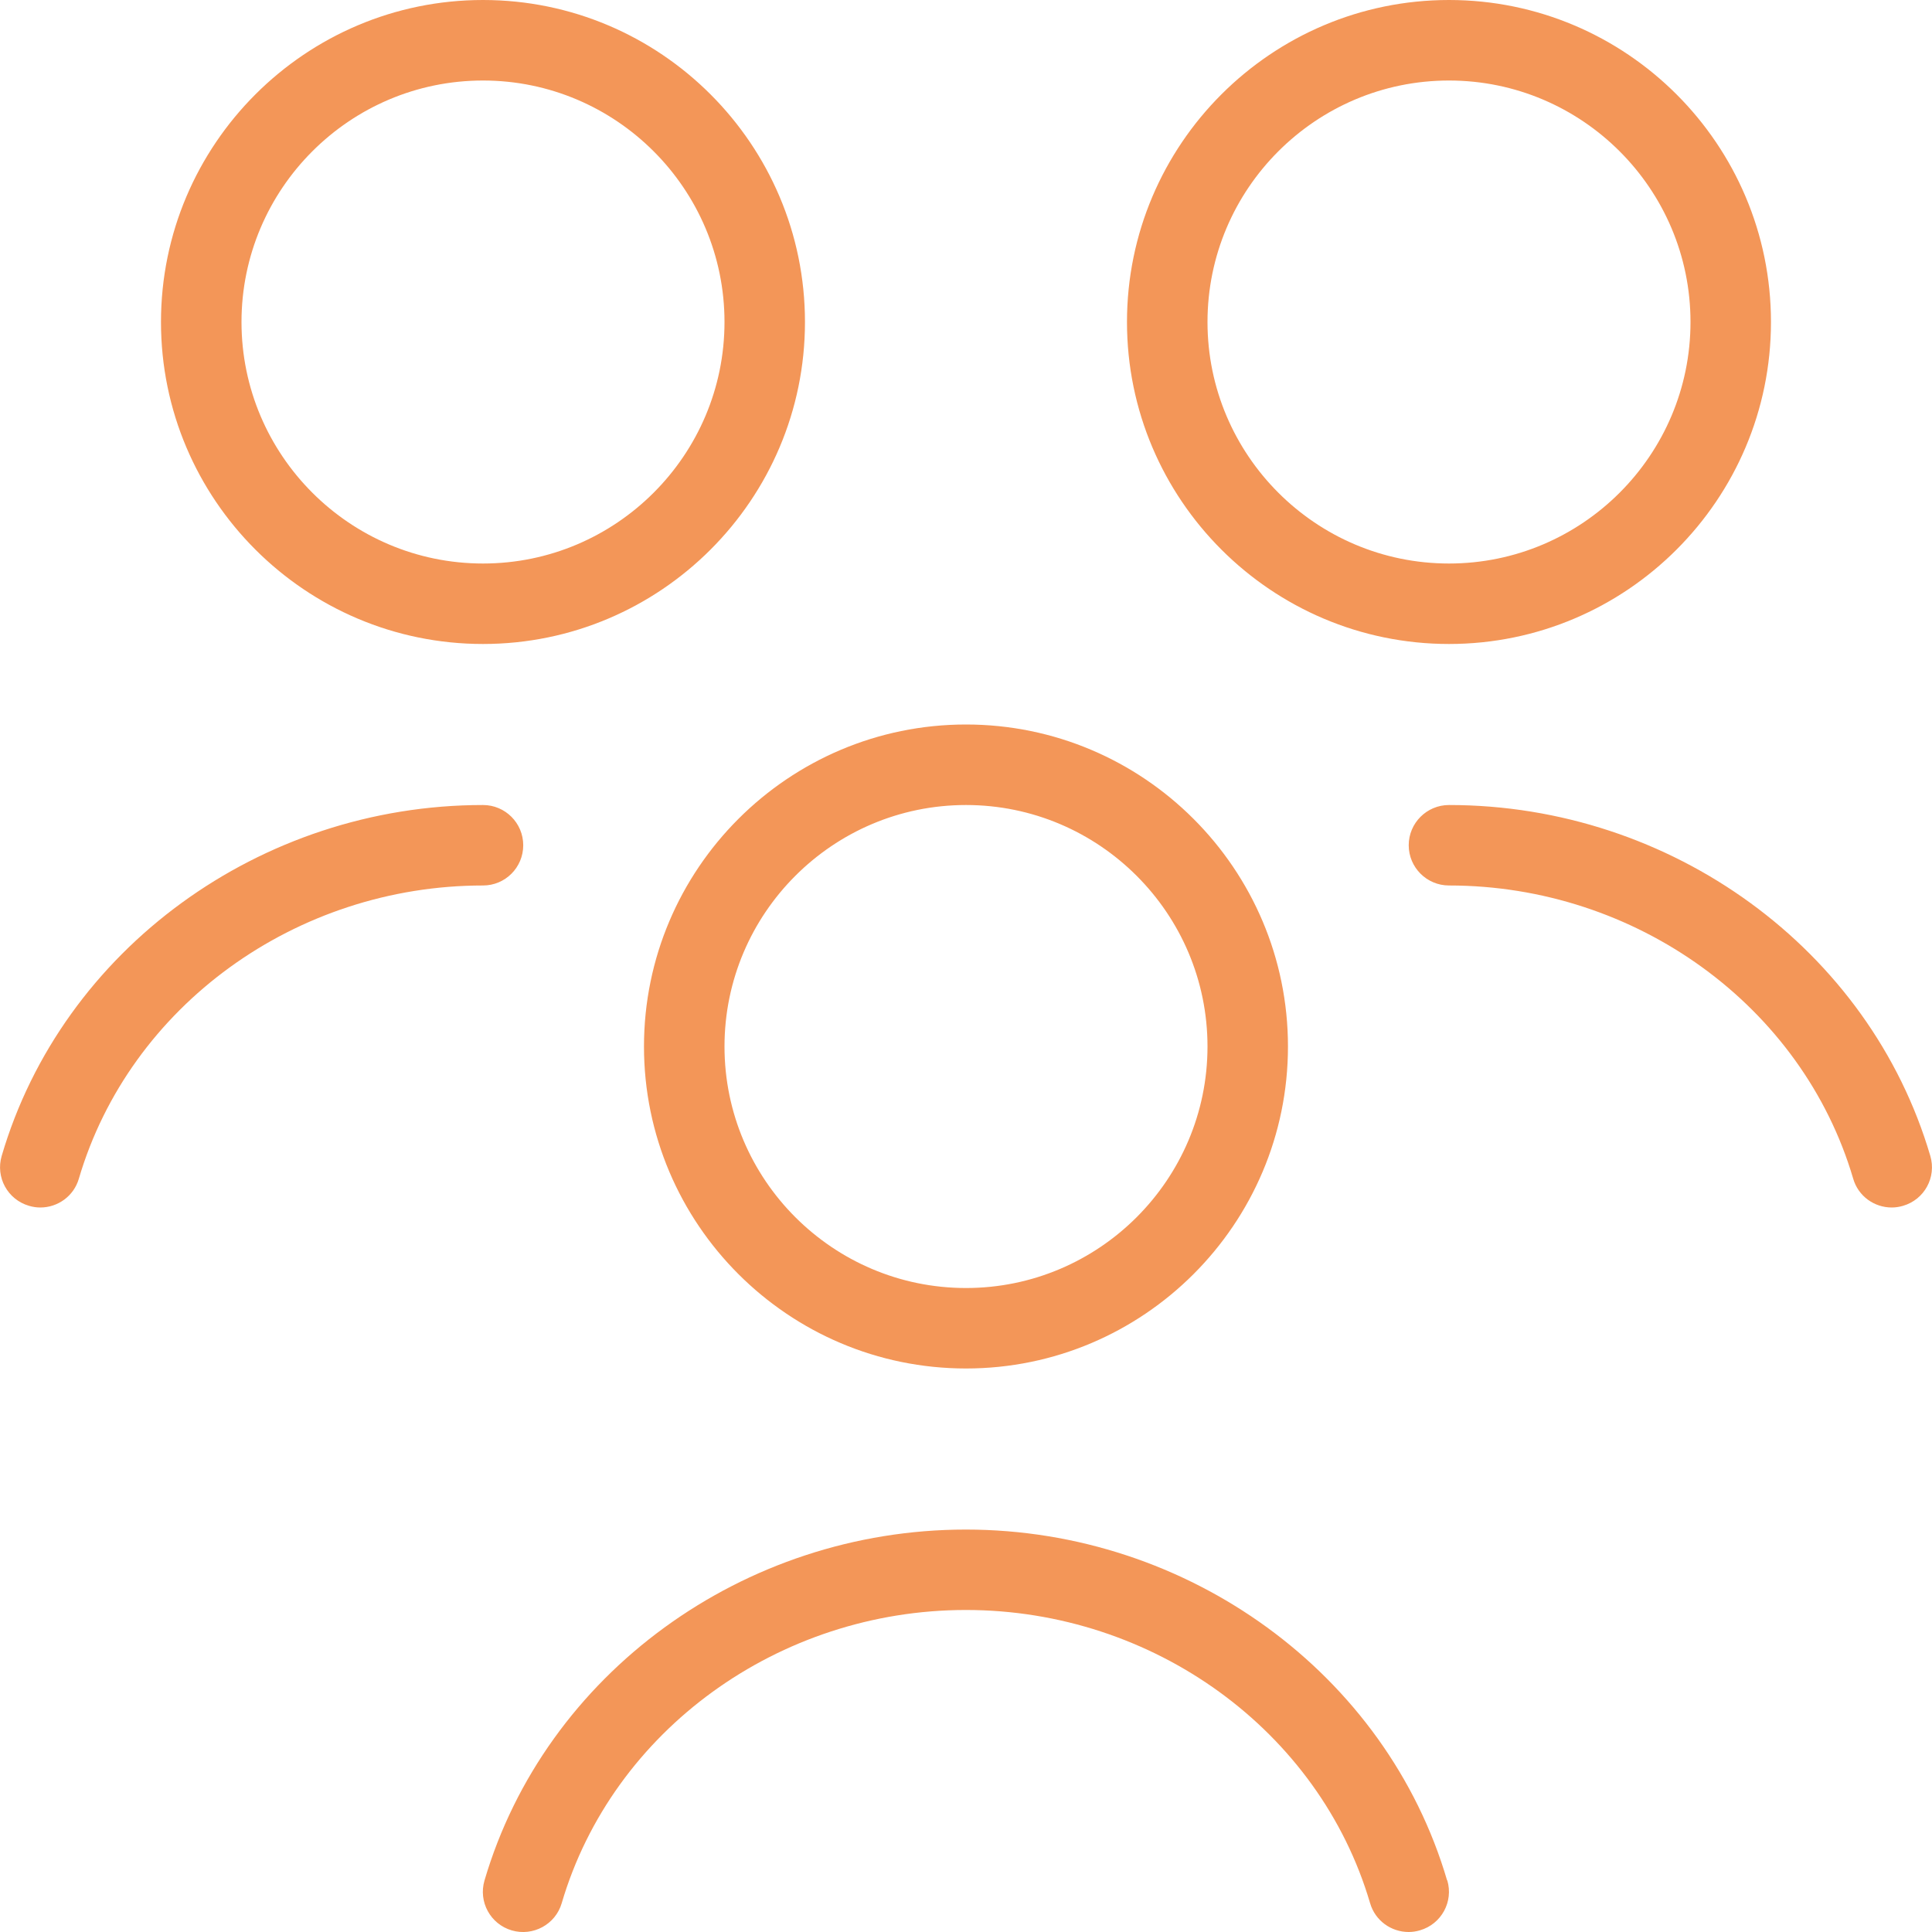 <svg width="40" height="40" viewBox="0 0 40 40" fill="none" xmlns="http://www.w3.org/2000/svg">
<g clip-path="url(#clip0_336_11907)">
<g clip-path="url(#clip1_336_11907)">
<path d="M29.965 38.932C30.095 39.373 29.843 39.835 29.4 39.965C29.321 39.988 29.243 40 29.165 40C28.803 40 28.471 39.765 28.366 39.402C27.315 35.828 23.875 33.333 19.998 33.333C16.121 33.333 12.681 35.828 11.63 39.402C11.501 39.845 11.035 40.095 10.596 39.967C10.153 39.837 9.901 39.375 10.031 38.933C11.288 34.655 15.386 31.668 19.996 31.668C24.606 31.668 28.706 34.655 29.961 38.933L29.965 38.932ZM39.965 23.932C38.708 19.653 34.61 16.667 30 16.667C29.54 16.667 29.166 17.04 29.166 17.5C29.166 17.96 29.54 18.333 30 18.333C33.875 18.333 37.316 20.828 38.368 24.402C38.473 24.767 38.806 25 39.166 25C39.245 25 39.323 24.988 39.401 24.965C39.845 24.835 40.095 24.373 39.965 23.932ZM10.833 17.5C10.833 17.04 10.46 16.667 10 16.667C5.388 16.667 1.29 19.653 0.035 23.932C-0.095 24.373 0.156 24.835 0.6 24.965C0.678 24.988 0.756 25 0.835 25C1.196 25 1.528 24.765 1.633 24.402C2.685 20.828 6.125 18.333 10.001 18.333C10.461 18.333 10.833 17.96 10.833 17.5ZM20 15C23.676 15 26.666 17.99 26.666 21.667C26.666 25.343 23.676 28.333 20 28.333C16.323 28.333 13.333 25.343 13.333 21.667C13.333 17.99 16.323 15 20 15ZM15 21.667C15 24.423 17.243 26.667 20 26.667C22.756 26.667 25 24.423 25 21.667C25 18.91 22.756 16.667 20 16.667C17.243 16.667 15 18.91 15 21.667ZM23.333 6.667C23.333 2.99 26.323 0 30 0C33.676 0 36.666 2.99 36.666 6.667C36.666 10.343 33.676 13.333 30 13.333C26.323 13.333 23.333 10.343 23.333 6.667ZM25 6.667C25 9.423 27.243 11.667 30 11.667C32.756 11.667 35 9.423 35 6.667C35 3.91 32.756 1.667 30 1.667C27.243 1.667 25 3.91 25 6.667ZM3.333 6.667C3.333 2.99 6.323 0 10 0C13.676 0 16.666 2.99 16.666 6.667C16.666 10.343 13.676 13.333 10 13.333C6.323 13.333 3.333 10.343 3.333 6.667ZM5 6.667C5 9.423 7.243 11.667 10 11.667C12.756 11.667 15 9.423 15 6.667C15 3.91 12.756 1.667 10 1.667C7.243 1.667 5 3.91 5 6.667Z" fill="#F39658"/>
</g>
</g>
<defs>
<clipPath id="clip0_336_11907">
<rect width="40" height="40" fill="white"/>
</clipPath>
<clipPath id="clip1_336_11907">
<rect width="40" height="40" fill="white"/>
</clipPath>
</defs>
</svg>
